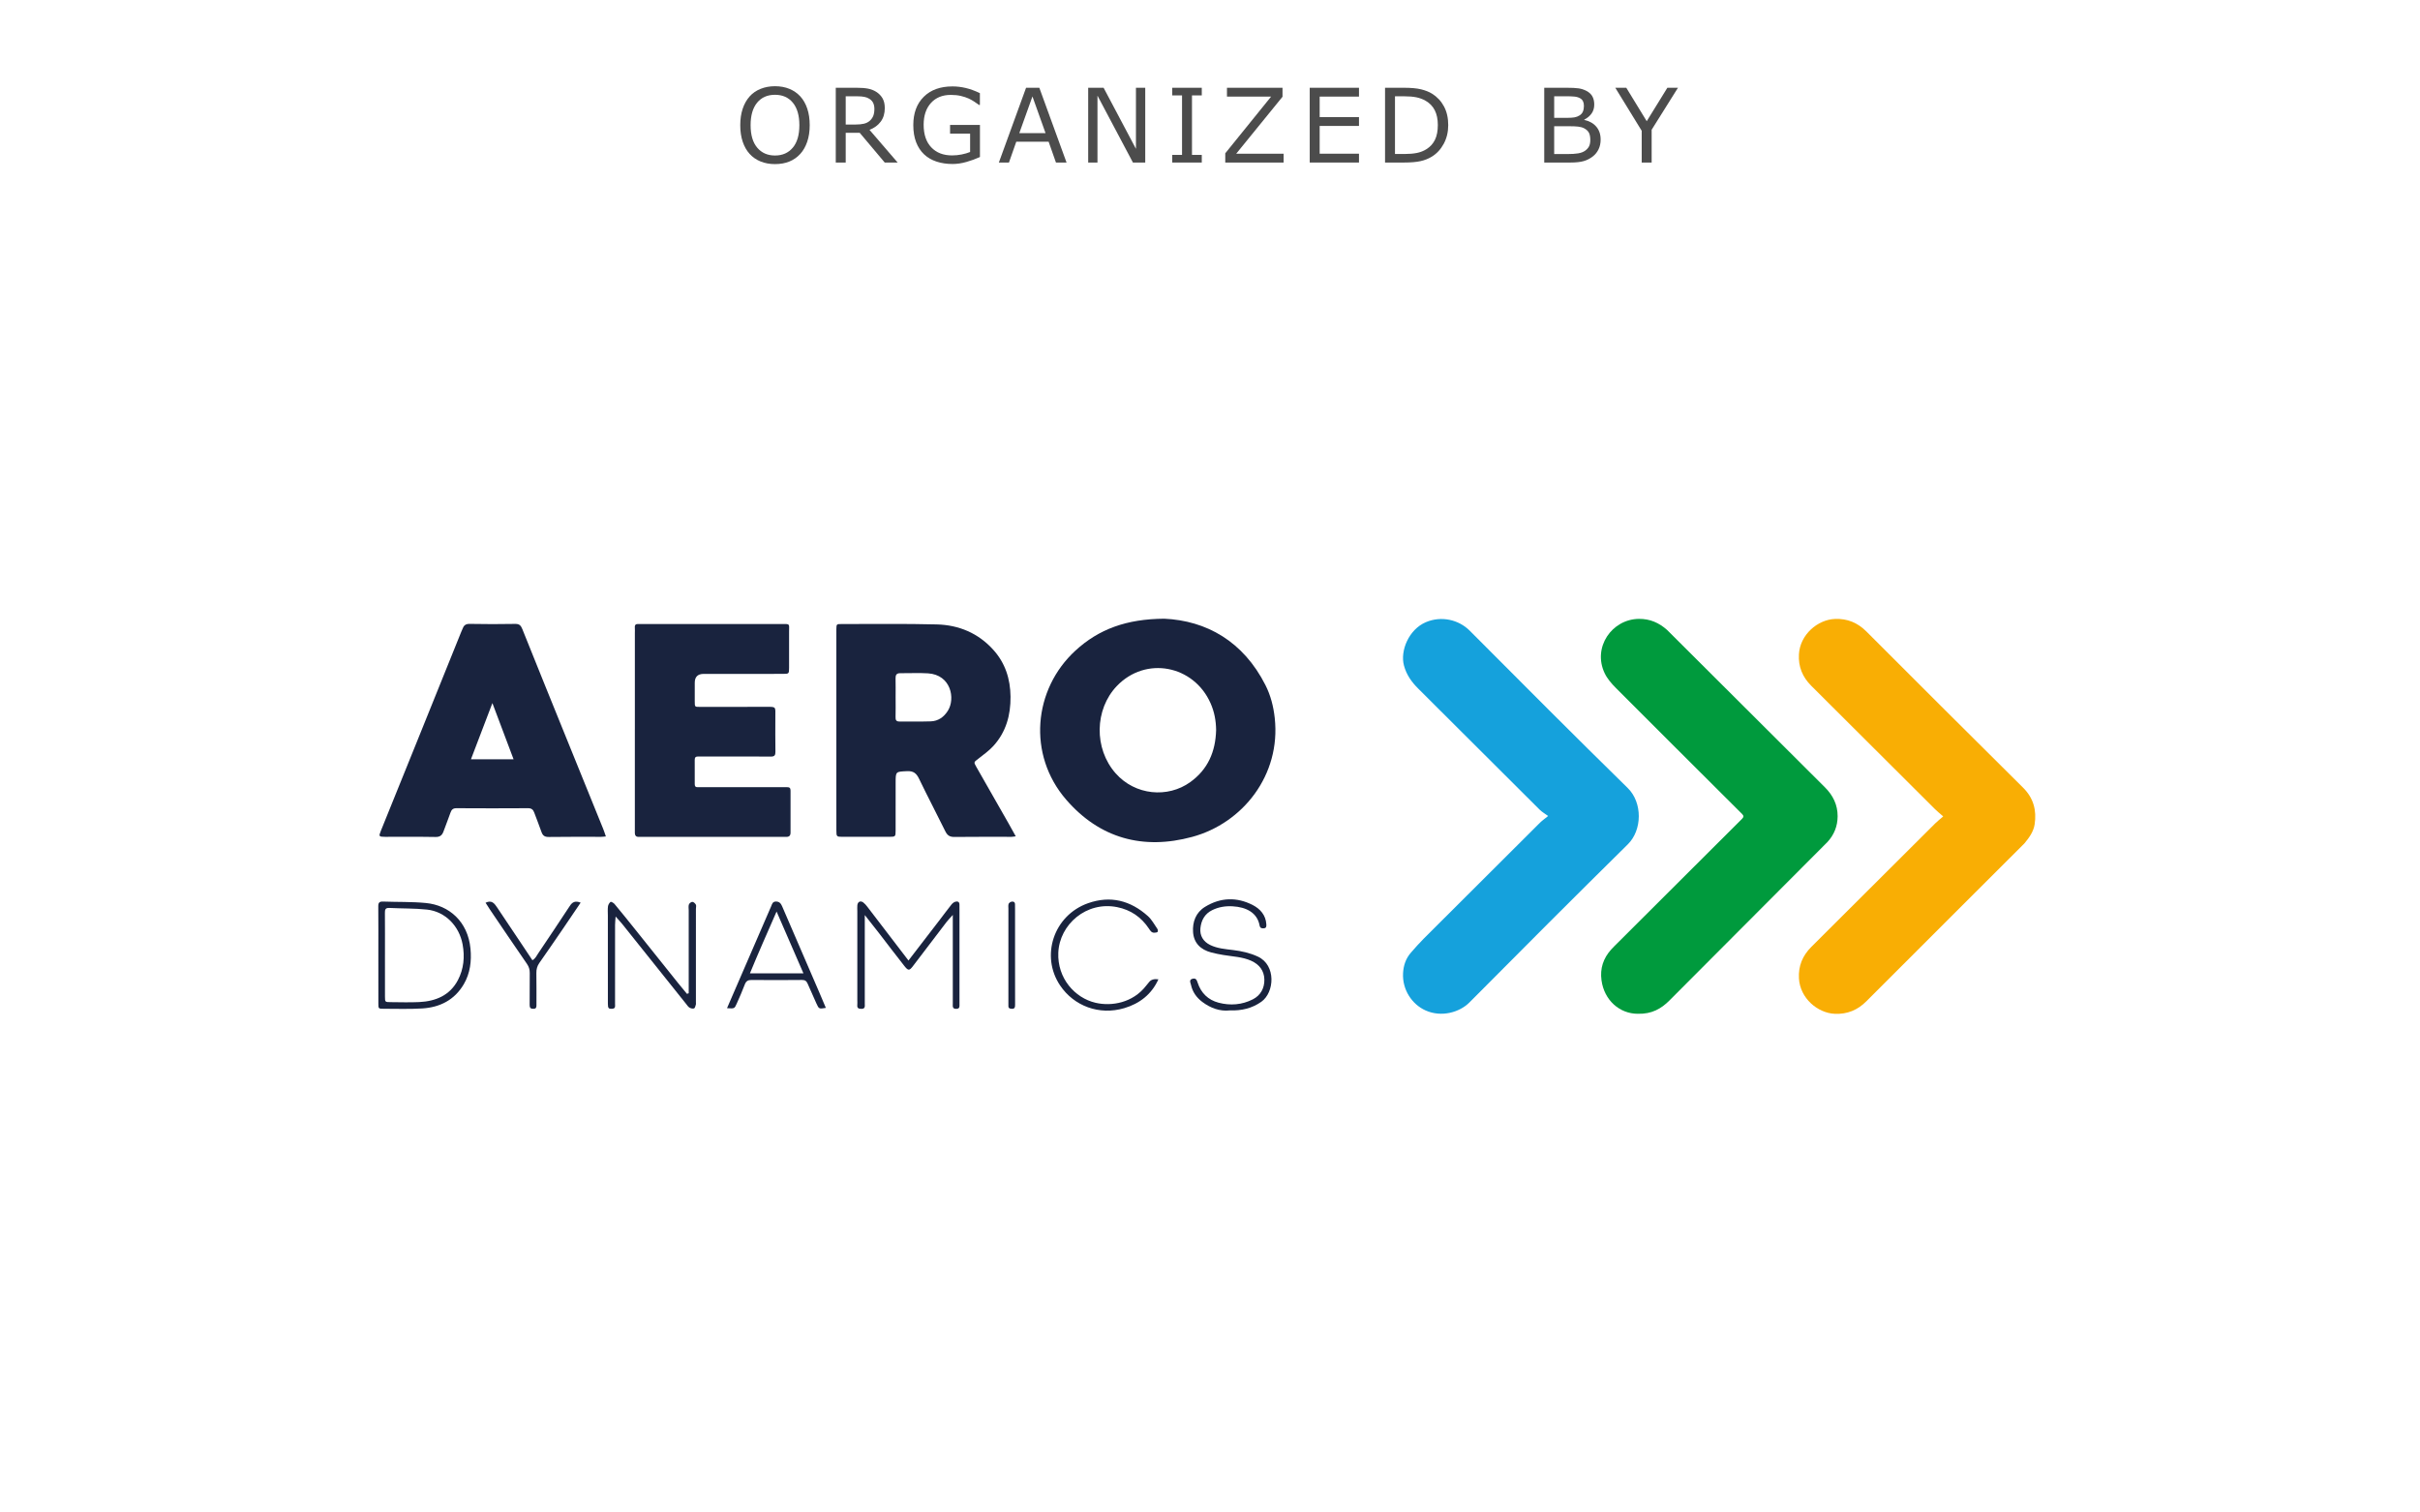 <?xml version="1.0" encoding="UTF-8"?> <svg xmlns="http://www.w3.org/2000/svg" id="eng" viewBox="0 0 400 250"><defs><style> .cls-1 { fill: #f9ae04; } .cls-1, .cls-2, .cls-3, .cls-4, .cls-5 { stroke-width: 0px; } .cls-2 { fill: #19233e; } .cls-3 { fill: #009a3d; } .cls-4 { fill: #000; } .cls-6 { opacity: .7; } .cls-5 { fill: #15a1dc; } </style></defs><g class="cls-6"><path class="cls-4" d="M132.276,15.926c.503.553.89,1.231,1.158,2.034.268.802.402,1.713.402,2.731s-.137,1.93-.411,2.735c-.273.805-.657,1.476-1.149,2.013-.509.559-1.111.979-1.806,1.262-.694.282-1.487.424-2.378.424-.869,0-1.659-.145-2.37-.432-.711-.288-1.315-.706-1.813-1.253s-.881-1.22-1.149-2.017c-.269-.797-.403-1.707-.403-2.731,0-1.007.133-1.911.398-2.71.266-.8.653-1.485,1.162-2.055.487-.542,1.091-.958,1.814-1.245.722-.288,1.509-.432,2.361-.432.885,0,1.681.146,2.387.436.705.291,1.304.705,1.797,1.241ZM132.126,20.69c0-1.605-.36-2.843-1.079-3.715-.719-.871-1.702-1.307-2.947-1.307-1.256,0-2.243.436-2.959,1.307-.716.872-1.075,2.11-1.075,3.715,0,1.622.365,2.862,1.096,3.723.73.861,1.71,1.291,2.938,1.291s2.207-.43,2.934-1.291c.728-.86,1.092-2.101,1.092-3.723Z"></path><path class="cls-4" d="M148.37,26.866h-2.133l-4.134-4.914h-2.316v4.914h-1.644v-12.36h3.461c.747,0,1.37.048,1.868.145.498.097.946.27,1.345.519.448.282.798.638,1.05,1.067.252.429.378.972.378,1.631,0,.891-.224,1.637-.672,2.237-.448.6-1.065,1.053-1.851,1.357l4.648,5.404ZM144.526,17.984c0-.354-.062-.668-.187-.942-.124-.273-.331-.505-.618-.693-.238-.161-.52-.272-.847-.336-.327-.063-.711-.095-1.154-.095h-1.934v4.665h1.66c.52,0,.974-.045,1.361-.137.387-.091.717-.261.988-.51.249-.232.433-.5.552-.801.119-.301.178-.685.178-1.149Z"></path><path class="cls-4" d="M161.973,25.953c-.675.31-1.413.58-2.212.81-.8.229-1.573.344-2.32.344-.963,0-1.846-.133-2.648-.398-.802-.266-1.486-.664-2.05-1.195-.57-.537-1.01-1.208-1.32-2.013-.31-.805-.465-1.747-.465-2.826,0-1.976.577-3.535,1.731-4.678,1.153-1.143,2.738-1.714,4.752-1.714.703,0,1.421.084,2.154.253.733.169,1.523.456,2.37.859v1.951h-.149c-.171-.133-.42-.307-.747-.523s-.647-.396-.963-.54c-.382-.171-.815-.314-1.299-.427-.484-.114-1.033-.17-1.647-.17-1.383,0-2.478.444-3.283,1.333-.805.888-1.208,2.09-1.208,3.606,0,1.599.42,2.843,1.262,3.731.841.888,1.987,1.332,3.437,1.332.531,0,1.061-.053,1.589-.158.529-.105.992-.241,1.391-.407v-3.03h-3.312v-1.444h4.939v5.304Z"></path><path class="cls-4" d="M176.29,26.866h-1.751l-1.212-3.445h-5.346l-1.212,3.445h-1.668l4.499-12.36h2.191l4.499,12.36ZM172.82,22.01l-2.167-6.068-2.175,6.068h4.341Z"></path><path class="cls-4" d="M189.295,26.866h-2.034l-5.86-11.057v11.057h-1.536v-12.36h2.548l5.346,10.094v-10.094h1.536v12.36Z"></path><path class="cls-4" d="M198.641,26.866h-4.881v-1.262h1.619v-9.836h-1.619v-1.262h4.881v1.262h-1.619v9.836h1.619v1.262Z"></path><path class="cls-4" d="M212.169,26.866h-9.646v-1.527l7.579-9.372h-7.297v-1.461h9.181v1.486l-7.653,9.413h7.836v1.461Z"></path><path class="cls-4" d="M224.626,26.866h-8.143v-12.36h8.143v1.461h-6.499v3.387h6.499v1.461h-6.499v4.59h6.499v1.461Z"></path><path class="cls-4" d="M239.375,20.699c0,1.124-.245,2.142-.734,3.055-.49.913-1.142,1.622-1.955,2.125-.564.349-1.194.601-1.889.755s-1.608.232-2.743.232h-3.121v-12.36h3.088c1.206,0,2.165.087,2.876.261.711.175,1.313.414,1.806.718.841.526,1.497,1.226,1.967,2.1.471.875.706,1.912.706,3.113ZM237.658,20.674c0-.968-.169-1.785-.507-2.449s-.841-1.187-1.511-1.569c-.487-.277-1.004-.469-1.553-.577-.547-.107-1.203-.162-1.967-.162h-1.544v9.538h1.544c.791,0,1.481-.058,2.071-.174.589-.116,1.13-.332,1.622-.647.615-.393,1.075-.91,1.383-1.552.307-.642.461-1.444.461-2.407Z"></path><path class="cls-4" d="M264.569,23.064c0,.614-.117,1.157-.35,1.627s-.545.858-.938,1.162c-.465.365-.976.625-1.531.78-.557.155-1.264.232-2.121.232h-4.383v-12.36h3.66c.902,0,1.578.033,2.025.1.449.066.878.205,1.287.415.454.238.783.543.988.917.204.373.307.82.307,1.34,0,.586-.149,1.086-.448,1.499-.299.412-.697.743-1.195.992v.066c.836.171,1.494.538,1.976,1.1.481.562.723,1.271.723,2.129ZM261.804,17.495c0-.299-.05-.551-.149-.755s-.26-.371-.481-.498c-.26-.149-.575-.242-.946-.278-.371-.036-.83-.054-1.378-.054h-1.959v3.569h2.125c.515,0,.924-.026,1.229-.079.305-.052.587-.162.847-.328s.444-.38.552-.643c.108-.263.162-.574.162-.934ZM262.858,23.131c0-.498-.074-.894-.224-1.187s-.421-.542-.813-.747c-.266-.138-.588-.228-.967-.27-.379-.041-.84-.062-1.383-.062h-2.581v4.599h2.175c.72,0,1.309-.038,1.768-.112.46-.075.836-.212,1.129-.411.311-.216.537-.462.682-.739.144-.277.215-.634.215-1.071Z"></path><path class="cls-4" d="M277.35,14.506l-4.35,6.939v5.42h-1.644v-5.246l-4.366-7.114h1.817l3.379,5.528,3.412-5.528h1.751Z"></path></g><g id="HFVj0G.tif"><g><path class="cls-1" d="M321.19,134.943c-.564-.495-.968-.812-1.328-1.171-6.828-6.801-13.65-13.609-20.476-20.412-1.448-1.443-2.16-3.158-2.042-5.216.186-3.251,3.089-5.722,5.947-5.839,2.059-.084,3.752.621,5.208,2.077,8.615,8.618,17.237,17.23,25.891,25.809,1.737,1.722,2.261,3.758,1.917,6.055-.179,1.193-.894,2.195-1.661,3.125-.117.142-.26.264-.391.395-8.59,8.577-17.188,17.148-25.764,25.738-1.456,1.458-3.153,2.156-5.211,2.07-2.844-.12-5.744-2.568-5.933-5.847-.119-2.055.599-3.772,2.047-5.215,6.827-6.803,13.648-13.611,20.477-20.412.361-.359.766-.673,1.321-1.157Z"></path><path class="cls-5" d="M255.886,134.88c-.584-.432-1.036-.688-1.391-1.041-6.704-6.667-13.402-13.342-20.088-20.028-1.078-1.078-1.934-2.258-2.35-3.816-.648-2.424.796-5.953,3.628-7.155,2.537-1.077,5.415-.431,7.25,1.412,8.668,8.702,17.334,17.407,26.11,26,2.461,2.409,2.415,6.941.015,9.309-8.777,8.658-17.494,17.377-26.175,26.131-1.606,1.62-4.605,2.52-7.272,1.317-2.226-1.003-3.834-3.401-3.704-6.121.06-1.259.442-2.437,1.289-3.41.697-.8,1.4-1.599,2.15-2.349,6.392-6.39,12.794-12.77,19.199-19.146.328-.326.715-.593,1.339-1.103Z"></path><path class="cls-3" d="M270.72,167.569c-3.023.002-5.564-2.242-6.01-5.54-.263-1.947.291-3.612,1.578-5.06.338-.38.707-.734,1.068-1.094,6.628-6.611,13.259-13.22,19.885-19.834,1.238-1.236,1.236-.968.002-2.2-6.724-6.712-13.461-13.411-20.168-20.141-.708-.71-1.406-1.512-1.833-2.403-2.06-4.294,1.189-8.964,5.661-9.002,1.827-.016,3.319.647,4.641,1.823.104.092.198.195.296.294,8.598,8.574,17.192,17.152,25.796,25.72,1.338,1.332,2.112,2.898,2.103,4.794-.007,1.627-.578,3.055-1.688,4.259-.094.102-.196.197-.295.295-8.605,8.628-17.211,17.255-25.813,25.887-1.355,1.36-2.906,2.26-5.224,2.202Z"></path><path class="cls-2" d="M192.437,102.266c6.961.319,13.052,3.724,16.727,10.974.859,1.694,1.328,3.53,1.537,5.434,1.036,9.449-5.293,17.396-13.648,19.658-8.112,2.197-15.277.257-20.83-6.161-6.418-7.418-5.445-18.22,1.538-24.635,3.849-3.535,8.416-5.225,14.675-5.269ZM201.012,120.695c-.018-1.592-.294-3.037-.916-4.45-2.772-6.295-10.728-7.853-15.503-2.844-3.665,3.845-3.815,10.319-.185,14.427,3.221,3.645,8.61,4.12,12.323,1.452,2.948-2.117,4.182-5.069,4.28-8.586Z"></path><path class="cls-2" d="M167.892,138.234c-.344.045-.517.087-.69.087-3.155.004-6.311-.019-9.465.019-.766.009-1.16-.269-1.491-.944-1.421-2.899-2.934-5.754-4.331-8.664-.434-.905-.921-1.317-1.978-1.266-1.892.092-1.896.023-1.896,1.931-0,2.636.007,5.273-.004,7.909-.004.972-.034,1.008-1.025,1.013-2.598.013-5.197.014-7.795-0-.942-.005-.965-.043-.972-1.06-.011-1.48-.003-2.96-.003-4.44v-28.028c0-.278-.006-.555.001-.832.02-.79.022-.812.865-.811,5.243.005,10.488-.07,15.728.064,3.645.094,6.853,1.432,9.347,4.196,1.982,2.197,2.816,4.822,2.847,7.739.032,3.061-.743,5.86-2.841,8.16-.737.808-1.654,1.461-2.526,2.138-.691.536-.739.517-.301,1.289,1.776,3.133,3.57,6.257,5.354,9.385.381.669.749,1.345,1.177,2.115ZM148.037,115.325c0,1.063.022,2.126-.01,3.188-.015.514.106.757.681.748,1.715-.028,3.432.037,5.145-.027,1.232-.047,2.156-.704,2.818-1.751,1.267-2.004.53-5.944-3.28-6.186-1.524-.097-3.059-.005-4.589-.022-.623-.007-.79.295-.775.861.027,1.062.008,2.126.008,3.188Z"></path><path class="cls-2" d="M104.936,120.499c0-5.276,0-10.551-0-15.827,0-.324.02-.649-.005-.971-.033-.438.185-.575.58-.559.232.01.464.001.696.001,7.66-0,15.321-0,22.981 0,1.463 0,1.232-.076,1.239,1.276.009,1.99.01,3.98-.001,5.97-.005.974-.021.995-1.027.997-4.364.008-8.728.003-13.092.004q-1.469 0-1.471,1.464c-.001,1.018.001,2.036-.001,3.054-.002,1.02.007.933,1.033.931,3.389-.005,6.778-.002,10.168-.002.186,0,.371.002.557-0,1.756-.026,1.565-.025,1.564,1.587-.001,1.944-.02,3.888.012,5.831.01.592-.158.81-.775.804-2.553-.027-5.107-.011-7.66-.011-1.439 0-2.879.009-4.318-.005-.4-.004-.589.119-.585.546.015,1.342.009,2.684.003,4.026-.002.338.124.515.484.501.325-.012.65-.001.975-.001,4.271 0,8.543-0,12.814 0.0.325 0.0.65.011.975-.001.396-.014.589.126.587.557-.012,2.314-.012,4.628-0,6.942.003.551-.267.74-.776.714-.232-.012-.464-.002-.696-.002-7.614-0-15.228-0-22.842 0-.279,0-.557.004-.836.002-.405-.003-.575-.239-.584-.612-.008-.324 0-.648 0-.972 0-5.415 0-10.829 0-16.244Z"></path><path class="cls-2" d="M100.145,138.256c-.348.03-.571.065-.794.065-2.876.004-5.753-.025-8.628.022-.681.011-1.009-.217-1.22-.819-.38-1.084-.807-2.151-1.206-3.228-.177-.478-.452-.71-1.018-.706-3.943.025-7.886.025-11.829-0-.581-.004-.819.244-.991.735-.364,1.039-.772,2.062-1.149,3.097-.226.621-.564.936-1.315.922-2.782-.051-5.566-.015-8.35-.023-1.027-.003-1.067-.066-.689-1.002,1.979-4.899,3.965-9.794,5.944-14.693,2.443-6.05,4.882-12.102,7.323-18.152.069-.171.159-.334.219-.507.198-.572.505-.859,1.2-.844,2.504.052,5.01.047,7.514.003.683-.012.939.257,1.176.849,2.423,6.052,4.877,12.091,7.325,18.132,2.017,4.977,4.039,9.952,6.055,14.929.151.372.269.756.432,1.22ZM81.388,116.213c-1.188,3.114-2.352,6.164-3.544,9.287h7.044c-1.187-3.151-2.332-6.188-3.5-9.287Z"></path><path class="cls-2" d="M150.159,158.764c1.765-2.294,3.425-4.448,5.081-6.605.675-.879,1.332-1.772,2.021-2.64.161-.203.399-.399.64-.471.324-.097.666-.033.686.43.012.277.004.555.004.833 0,5.089 0,10.178 0,15.266,0,.139-.001.278 0.0.416.004.372.061.743-.516.76-.666.019-.594-.413-.588-.832.003-.231.001-.463.001-.694,0-4.117 0-8.235 0-12.352,0-.459-0-.919-0-1.648-.458.517-.777.835-1.048,1.189-1.849,2.417-3.685,4.844-5.532,7.262-.607.795-.776.812-1.45-.04-1.431-1.81-2.818-3.655-4.23-5.48-.701-.907-1.417-1.803-2.289-2.909v1.603c-0,4.349 0,8.697-0,13.046-0.0.406.109.864-.568.855-.446-.006-.717-.104-.669-.617.026-.275.004-.555.004-.832-0-4.904 0-9.807-0-14.711-0-.324-.031-.651.004-.971.063-.582.522-.798.98-.453.254.192.47.448.666.703,2.244,2.924,4.481,5.854,6.804,8.891Z"></path><path class="cls-2" d="M113.837,164.179v-1.362c-0-4.117-0-8.234 0-12.351 0-.323-.069-.672.031-.961.068-.198.38-.439.574-.433.204.007.467.251.578.458.095.178.008.451.008.682-.001,5.181-.001,10.362-.001,15.543,0,.093.025.194-.004.276-.082.231-.134.581-.295.647-.206.085-.545.001-.759-.125-.228-.133-.386-.393-.559-.609-3.523-4.407-7.043-8.816-10.569-13.222-.282-.352-.599-.677-1.087-1.226-.043.632-.091,1.013-.091,1.393-.005,4.348-.002,8.696-.004,13.045-0.0.35.128.763-.464.806-.586.042-.72-.069-.72-.827-.005-4.857-.003-9.714-.003-14.571-0-.509-.047-1.024.019-1.524.035-.271.217-.572.427-.745.076-.063.493.156.645.337,1.095,1.313,2.166,2.646,3.235,3.98,2.425,3.026,4.843,6.057,7.267,9.083.485.605.984,1.198,1.477,1.797.099-.031.197-.062.296-.092Z"></path><path class="cls-2" d="M62.536,157.849c0-2.683.015-5.367-.011-8.05-.006-.611.201-.802.801-.779,2.358.089,4.729.013,7.072.239,3.813.367,6.936,3.047,7.366,7.532.197,2.054-.043,4.072-1.099,5.88-1.521,2.604-3.943,3.839-6.879,4.017-2.127.129-4.268.054-6.402.052-.825-.001-.843-.023-.845-.842-.008-2.683-.003-5.366-.003-8.05ZM63.63,157.825c0,2.308-.005,4.617.003,6.925.003.877.017.889.923.895,1.575.01,3.153.063,4.724-.011,2.737-.13,5.087-1.106,6.412-3.64.958-1.832,1.155-3.819.771-5.9-.556-3.01-2.835-5.419-5.888-5.747-2.06-.221-4.15-.166-6.224-.273-.668-.034-.733.289-.729.826.02,2.308.009,4.617.009,6.925Z"></path><path class="cls-2" d="M203.239,167.014c-1.607.172-3.142-.375-4.52-1.412-.952-.717-1.615-1.653-1.862-2.82-.067-.316-.399-.867.294-1.011.533-.111.66.201.812.666.552,1.693,1.729,2.843,3.448,3.297,1.933.511,3.871.364,5.666-.55,1.298-.661,1.936-1.858,1.909-3.282-.028-1.46-.847-2.5-2.179-3.096-1.455-.651-3.044-.693-4.585-.953-.68-.114-1.359-.246-2.025-.421-1.738-.457-2.873-1.554-2.996-3.363-.115-1.691.465-3.24,1.969-4.169,2.551-1.575,5.265-1.663,7.915-.294,1.202.621,2.126,1.645,2.225,3.142.022.33.037.672-.438.696-.352.018-.594-.039-.676-.483-.392-2.101-2.192-3.03-4.467-3.158-1.175-.066-2.305.114-3.365.635-1.236.608-1.81,1.673-1.948,2.985-.128,1.226.473,2.222,1.624,2.78,1.185.574,2.481.672,3.76.828,1.424.174,2.798.474,4.118,1.089,3.038,1.416,2.746,5.927.569,7.463-1.533,1.083-3.249,1.499-5.246,1.428Z"></path><path class="cls-2" d="M120.168,166.642c1.577-3.641,3.116-7.19,4.652-10.74.878-2.027,1.745-4.059,2.635-6.081.156-.353.222-.804.805-.806.581-.002.828.35,1.016.784,2.056,4.752,4.106,9.507,6.155,14.262.363.841.716,1.687,1.074,2.534-1.129.186-1.14.191-1.555-.716-.497-1.089-.98-2.184-1.455-3.282-.181-.418-.415-.624-.927-.619-2.779.03-5.559.03-8.339.003-.601-.006-.916.189-1.129.758-.402,1.073-.872,2.121-1.336,3.17-.364.823-.378.817-1.598.735ZM132.798,160.881c-1.497-3.444-2.919-6.718-4.438-10.213-1.538,3.517-2.997,6.793-4.403,10.213h8.841Z"></path><path class="cls-2" d="M191.47,161.874c-1.127,2.498-3.124,4.018-5.636,4.763-4.141,1.229-8.319-.346-10.61-3.751-3.267-4.855-1.087-11.581,4.623-13.595,3.705-1.307,7.018-.441,9.888,2.132.639.573,1.064,1.386,1.562,2.106.087.126.123.395.047.496-.084.11-.323.125-.498.141-.512.047-.725-.352-.952-.692-1.269-1.89-2.994-3.084-5.247-3.535-5.083-1.017-9.525,2.874-9.72,7.532-.176,4.216,2.719,7.476,6.152,8.278,2.698.63,6.176-.016,8.327-2.776.171-.219.359-.424.528-.644q.473-.613,1.535-.457Z"></path><path class="cls-2" d="M95.975,149.199c-1.031,1.523-2,2.966-2.982,4.4-1.274,1.861-2.55,3.722-3.846,5.569-.361.515-.501,1.045-.49,1.673.033,1.756.007,3.513.014,5.269.001.354-.015.628-.491.638-.48.01-.64-.168-.634-.645.021-1.756-.007-3.513.016-5.269.008-.577-.138-1.044-.475-1.531-2.049-2.959-4.059-5.945-6.08-8.924-.251-.371-.485-.753-.749-1.165.996-.486,1.447.089,1.869.719,1.333,1.988,2.664,3.977,3.995,5.966.614.917,1.225,1.836,1.88,2.818.493-.261.689-.734.954-1.128,1.75-2.604,3.498-5.209,5.22-7.832.405-.618.856-.934,1.799-.559Z"></path><path class="cls-2" d="M167.779,157.882c-0,2.723-.005,5.445.005,8.168.002.418-.04.735-.577.697-.31-.022-.538-.095-.529-.465.006-.231-.001-.461-.001-.692-0-5.122-0-10.244.001-15.367 0-.276-.047-.572.036-.822.053-.16.292-.318.474-.361.289-.069.561.032.582.398.018.322.009.646.009.969 0,2.492 0,4.984 0,7.476Z"></path></g></g></svg> 